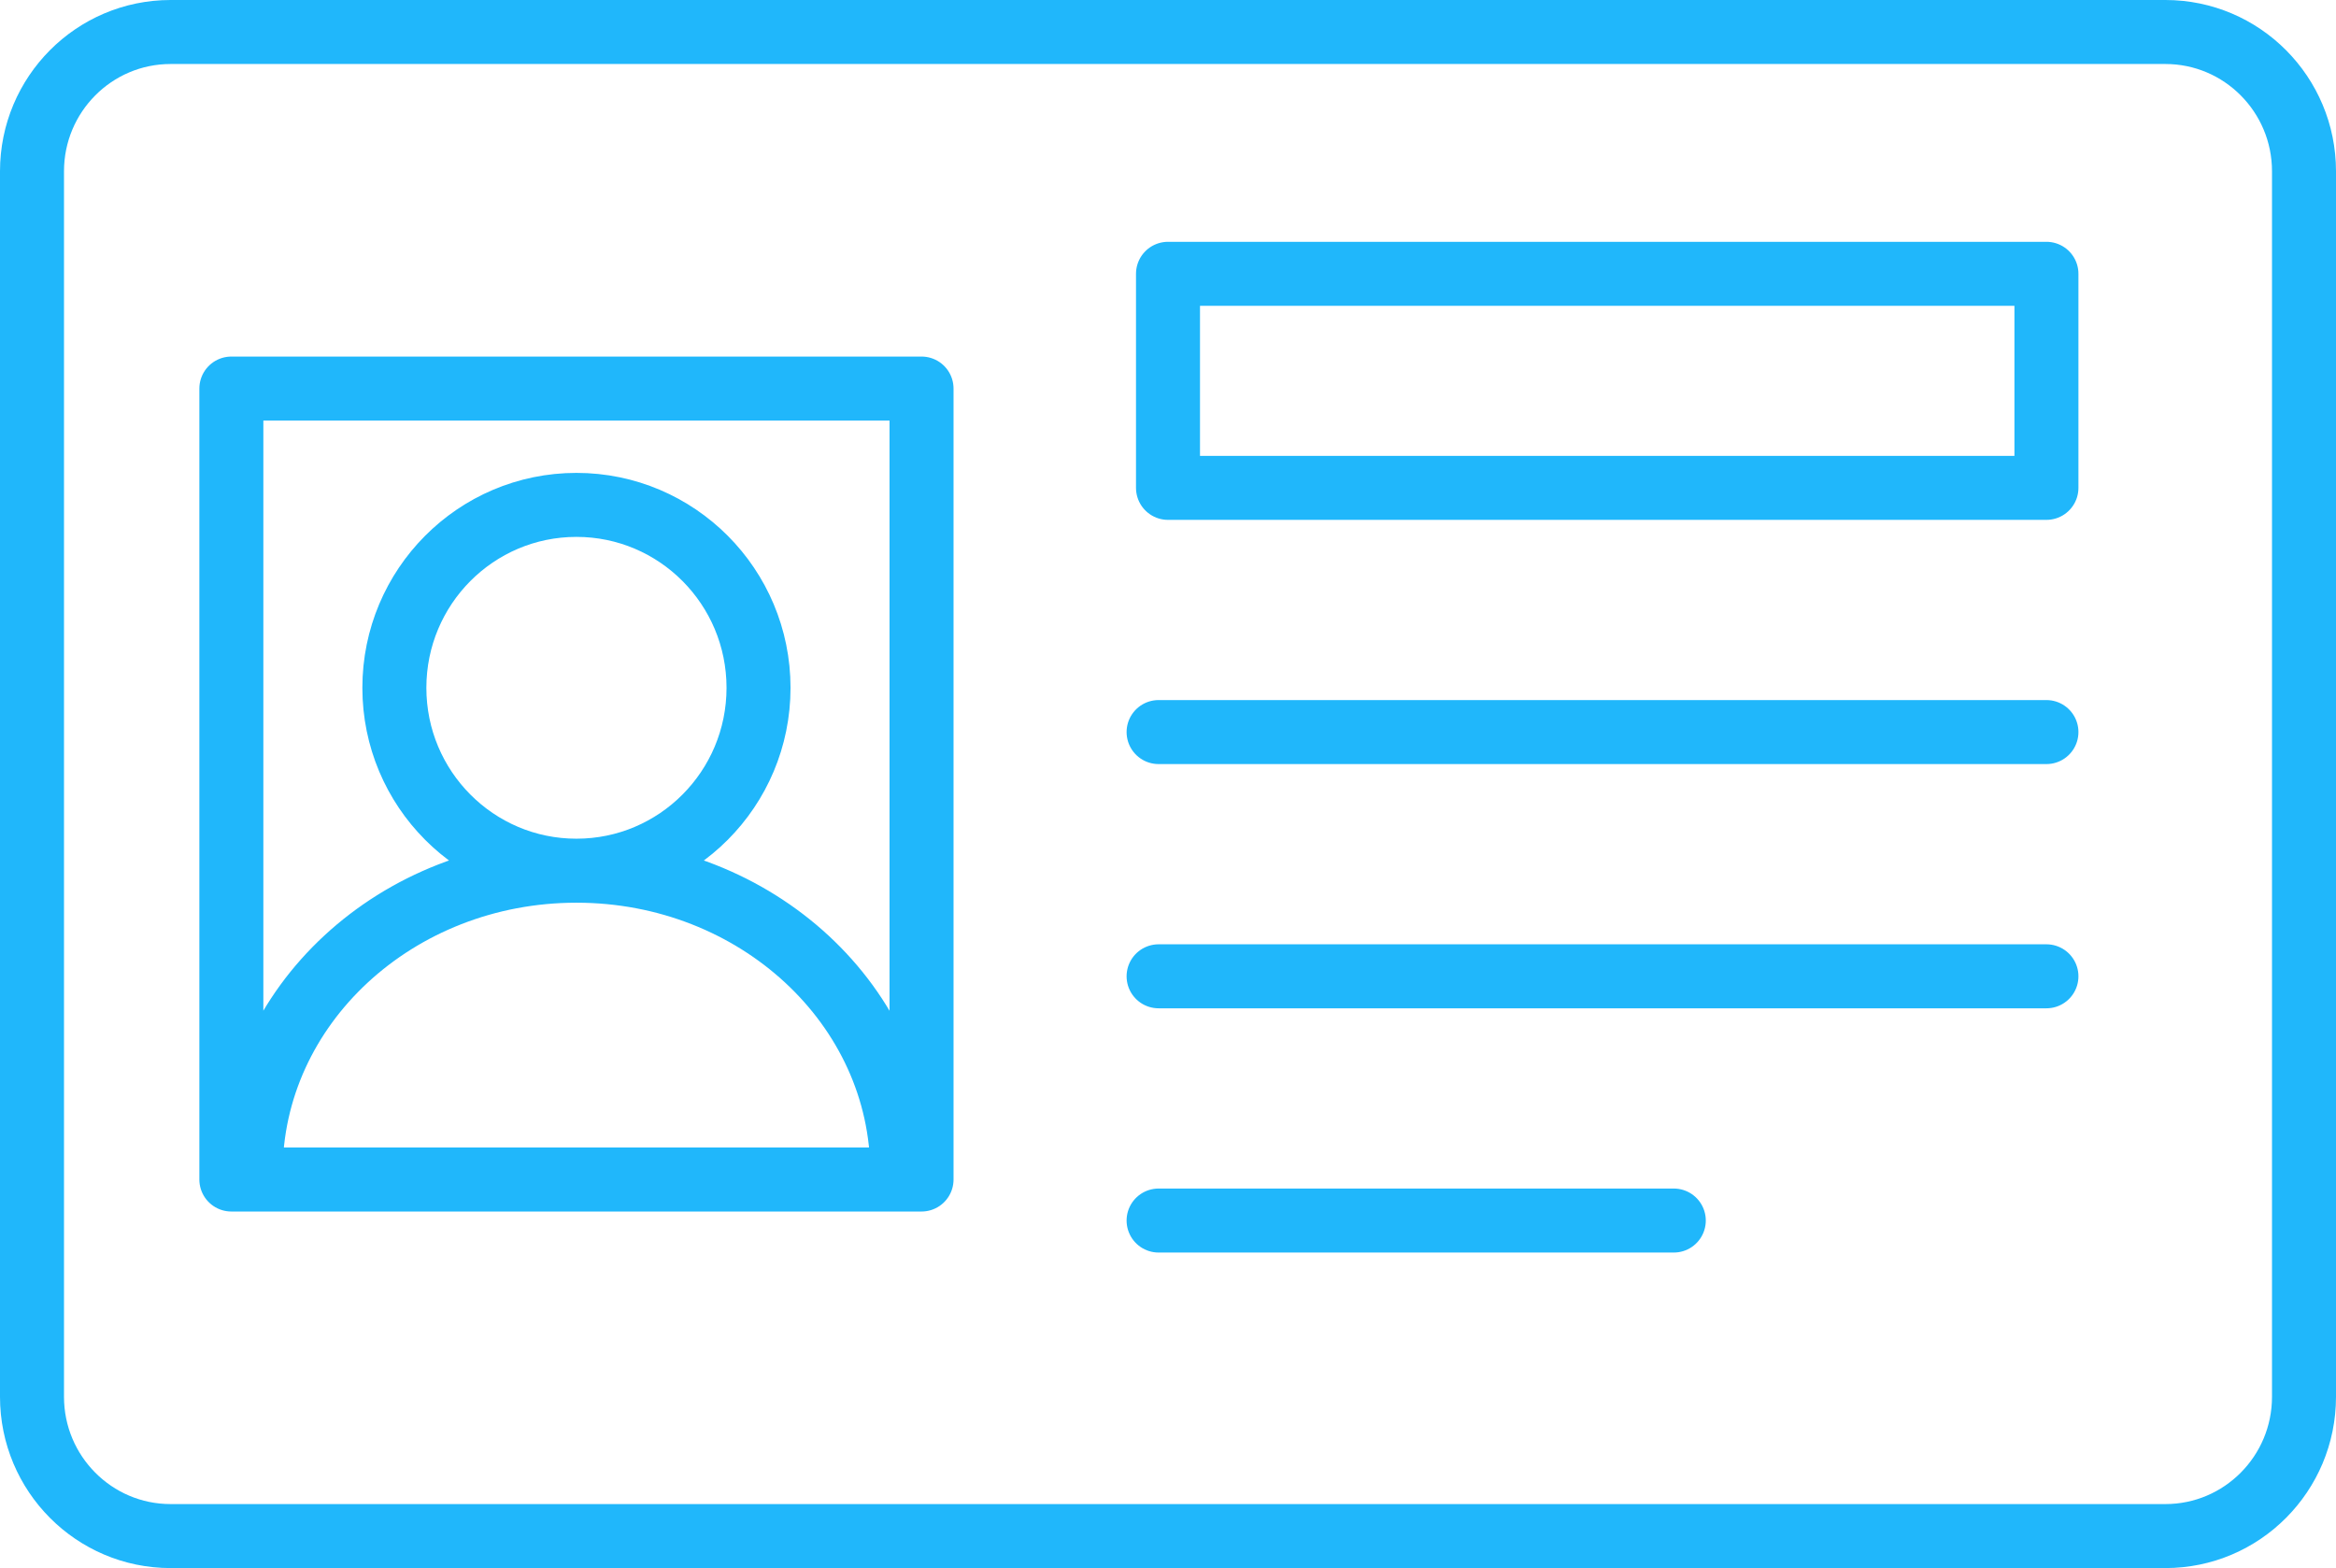 <svg width="73" height="49" viewBox="0 0 73 49" fill="none" xmlns="http://www.w3.org/2000/svg">
<path d="M18.014 27.208C21.156 27.208 23.704 24.649 23.704 21.493C23.704 18.336 21.156 15.777 18.014 15.777C14.871 15.777 12.324 18.336 12.324 21.493C12.324 24.649 14.871 27.208 18.014 27.208ZM18.014 27.208C12.389 27.208 7.832 31.428 7.832 36.638M18.014 27.208C23.638 27.208 28.196 31.432 28.196 36.638M36.206 22.876H63.951M36.206 30.508H63.951M36.206 38.14H52.306M67.668 48H5.332C2.94 48 1 46.051 1 43.648V5.352C1 2.949 2.94 1 5.332 1H67.668C70.06 1 72 2.949 72 5.352V43.648C72 46.051 70.06 48 67.668 48ZM7.23 12.142H28.798V36.858H7.23V12.142ZM63.951 15.245H36.5V8.556H63.951V15.245Z" stroke="#20B7FB" stroke-width="2" stroke-miterlimit="10" stroke-linecap="round" stroke-linejoin="round"/>
</svg>
